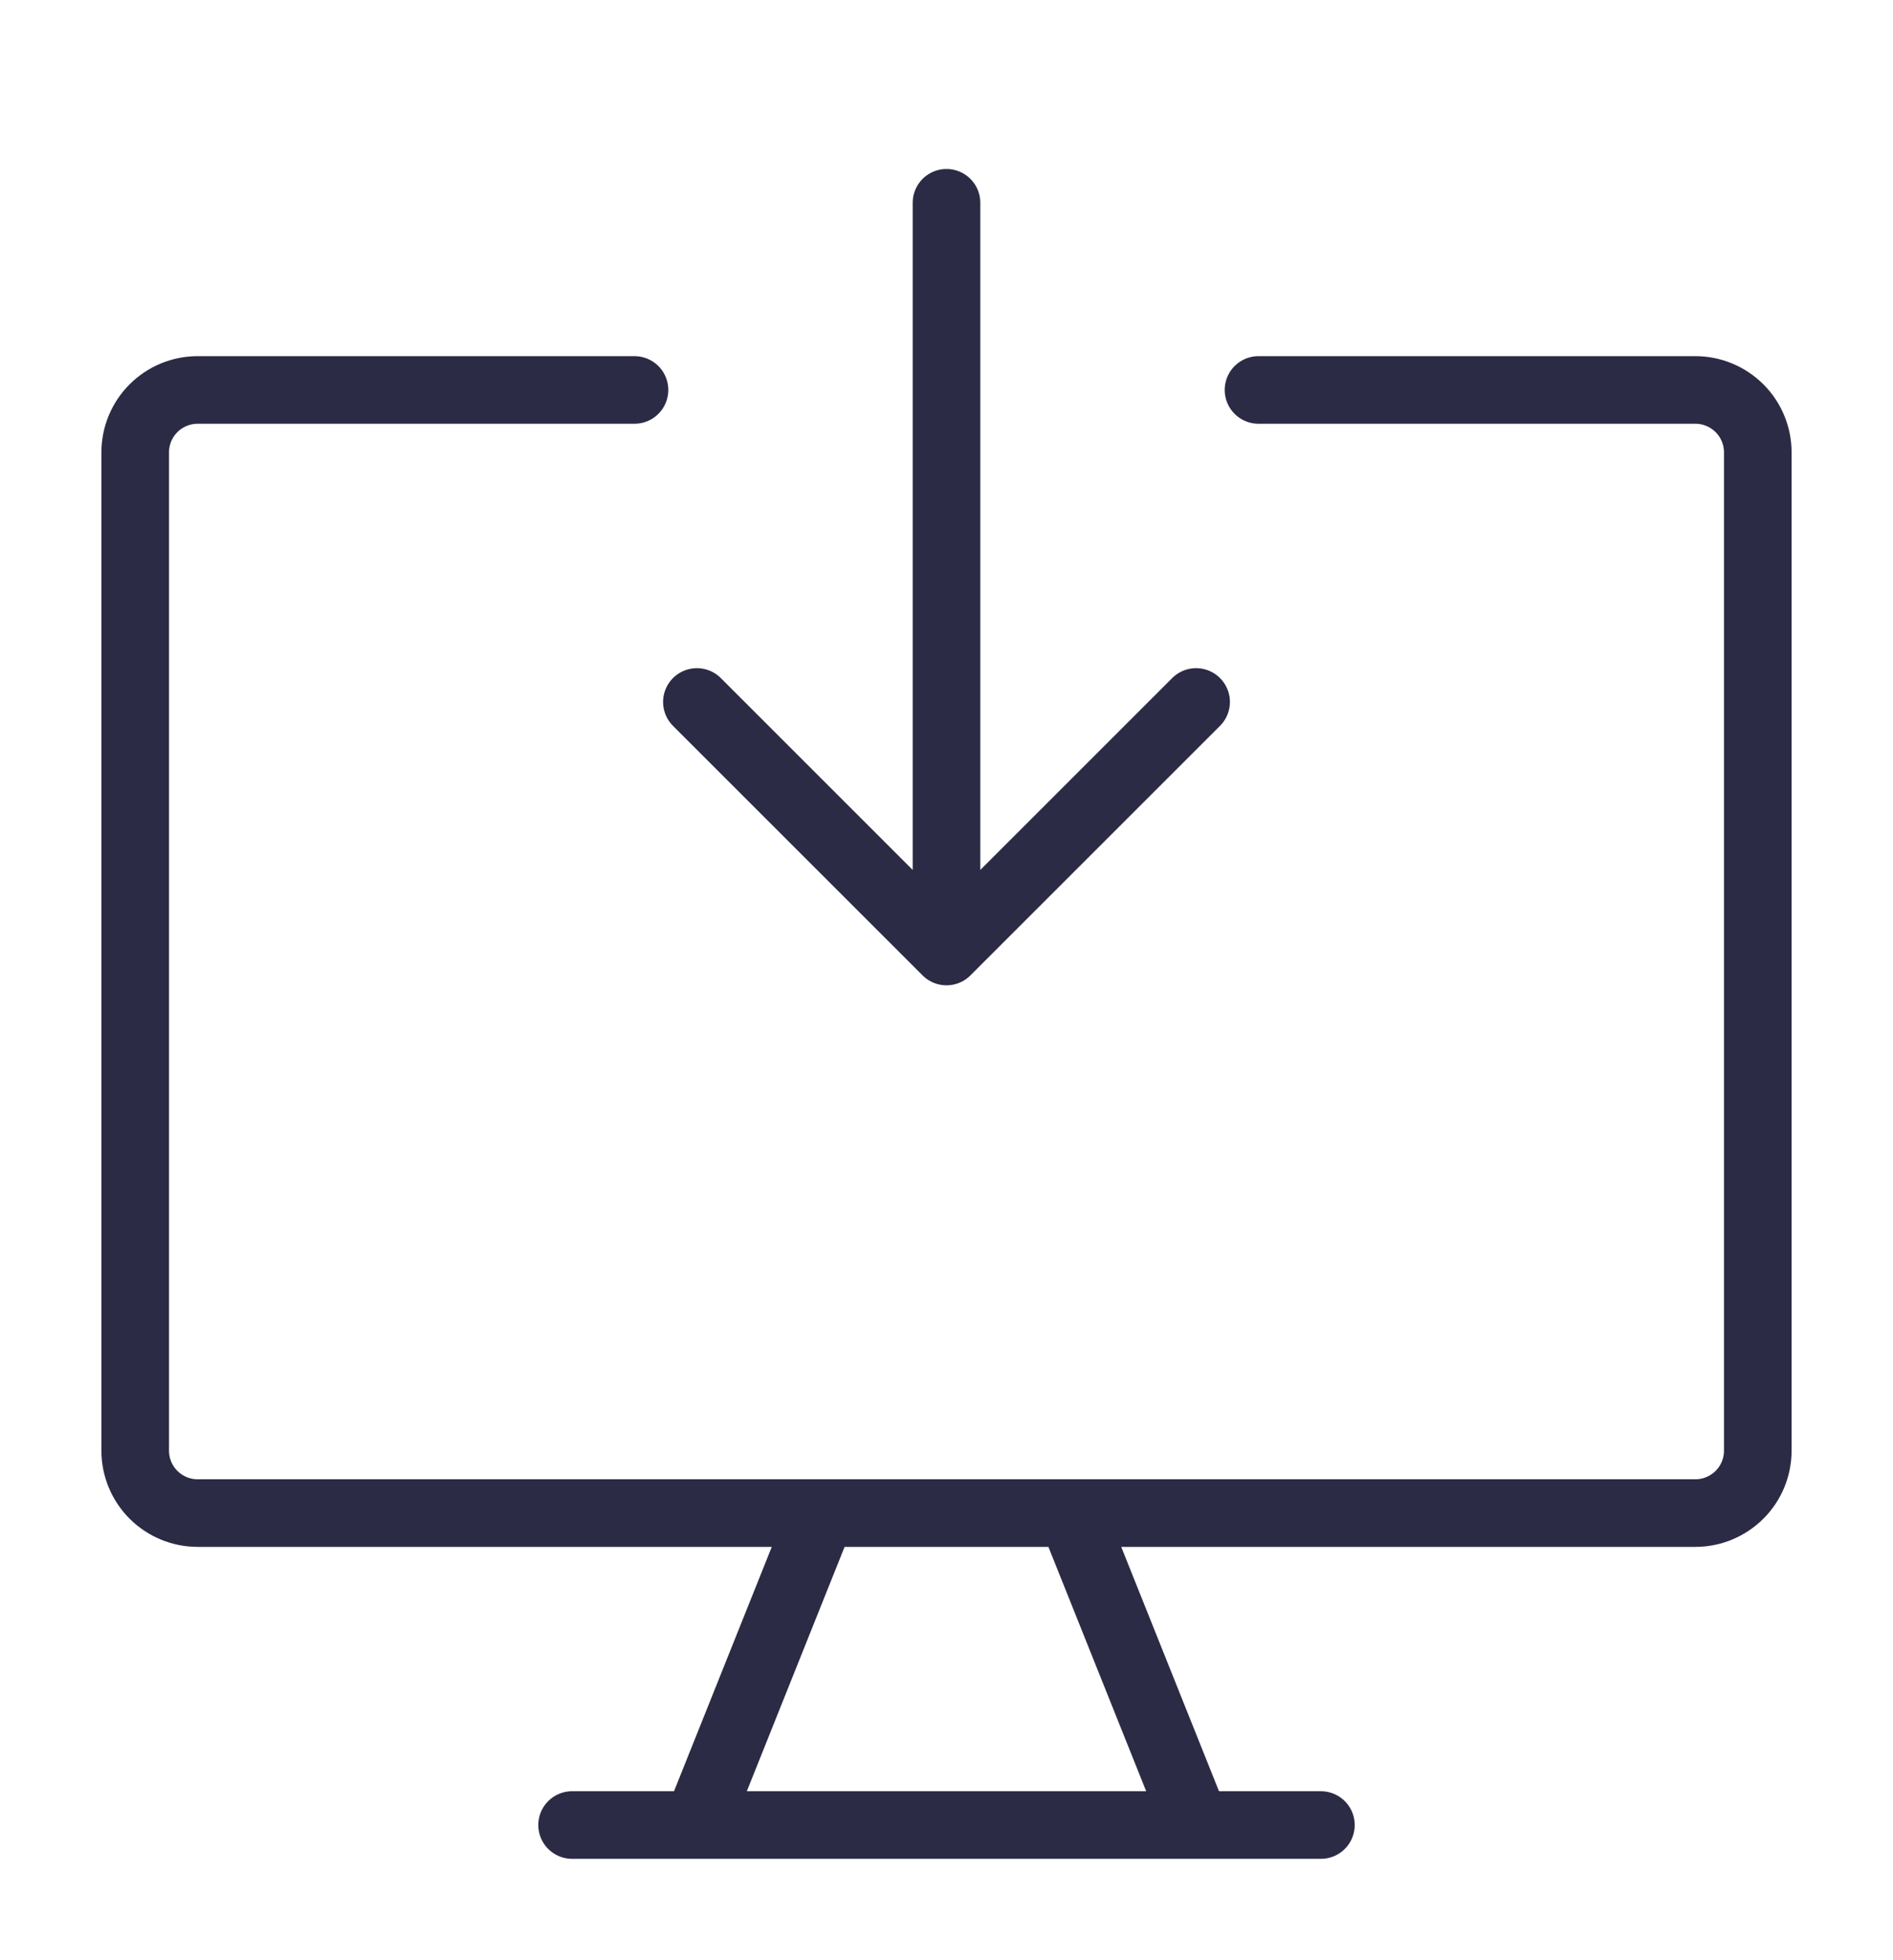 <svg width="28" height="29" viewBox="0 0 28 29" fill="none" xmlns="http://www.w3.org/2000/svg">
    <path d="M14 3V14.077M14 14.077L10.308 10.385M14 14.077L17.692 10.385" stroke="#2B2B45" stroke-linecap="round" stroke-linejoin="round"/>
    <path d="M18.615 5.769H25.077C25.322 5.769 25.556 5.867 25.73 6.04C25.903 6.213 26 6.448 26 6.692V21.462C26 21.706 25.903 21.941 25.73 22.114C25.556 22.287 25.322 22.385 25.077 22.385H2.923C2.678 22.385 2.443 22.287 2.27 22.114C2.097 21.941 2 21.706 2 21.462V6.692C2 6.448 2.097 6.213 2.27 6.04C2.443 5.867 2.678 5.769 2.923 5.769H9.385M12.154 22.385L10.308 27M15.846 22.385L17.692 27M8.462 27H19.538" stroke="#2B2B45" stroke-linecap="round" stroke-linejoin="round"/>
</svg>
